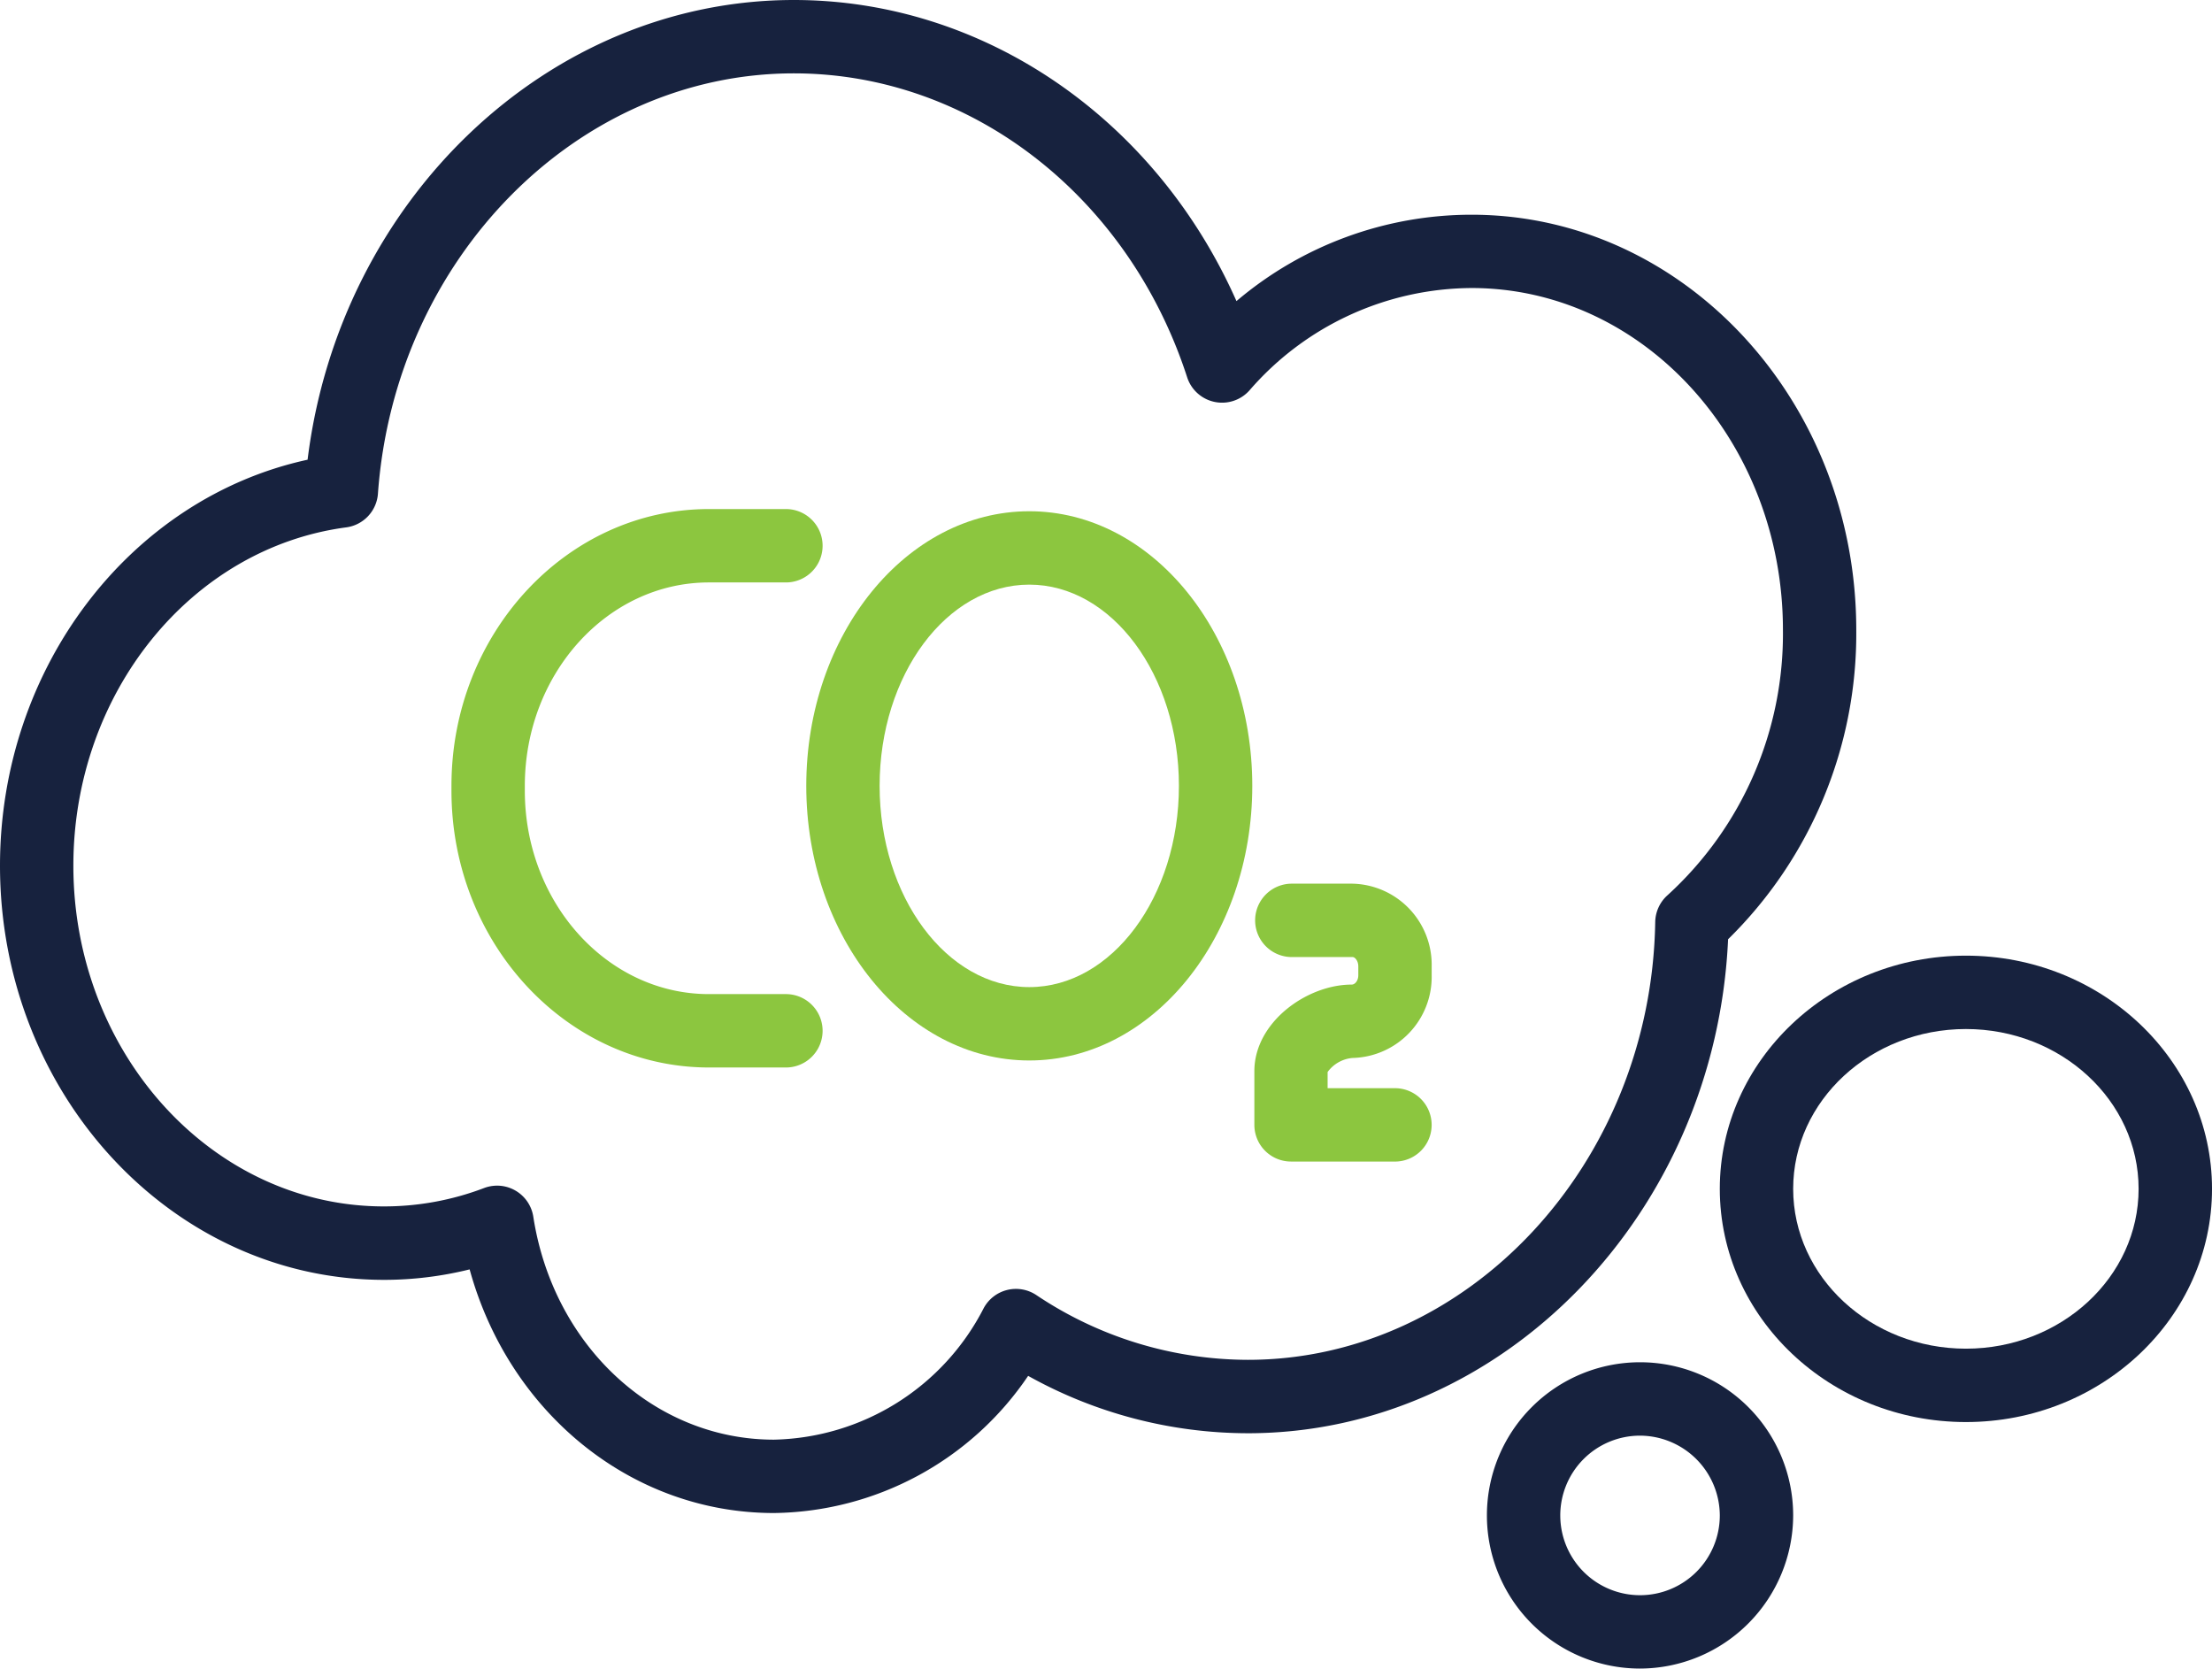 <svg xmlns="http://www.w3.org/2000/svg" xmlns:xlink="http://www.w3.org/1999/xlink" width="131.669" height="99.305" viewBox="0 0 131.669 99.305"><defs><clipPath id="a"><rect width="131.669" height="99.305" transform="translate(0 0)" fill="#17223e"/></clipPath></defs><g clip-path="url(#a)"><path d="M46.067,90.048c-8.486,0-15.767-5.967-18.112-14.5a21.148,21.148,0,0,1-5.1.623C10.251,76.166,0,65.111,0,51.522,0,39.727,7.756,29.654,18.309,27.36,20.22,11.885,32.639,0,47.255,0,58.574,0,68.794,7.075,73.6,17.92a21.63,21.63,0,0,1,13.994-5.141c12.628,0,22.9,11.085,22.9,24.71A25.491,25.491,0,0,1,102.864,55.9c-.736,16.3-13.38,29.4-28.587,29.4A26.912,26.912,0,0,1,61.2,81.885a18.531,18.531,0,0,1-15.129,8.163M29.587,70.564a2.183,2.183,0,0,1,2.158,1.85c1.188,7.688,7.211,13.268,14.322,13.268a14.372,14.372,0,0,0,12.487-7.826,2.183,2.183,0,0,1,3.131-.781,22.7,22.7,0,0,0,12.592,3.856c13.132,0,24.011-11.687,24.25-26.052a2.185,2.185,0,0,1,.733-1.6,21.035,21.035,0,0,0,6.869-15.794c0-11.217-8.314-20.343-18.535-20.343a17.6,17.6,0,0,0-13.222,6.095,2.184,2.184,0,0,1-3.706-.781C67.158,11.637,57.751,4.366,47.255,4.366c-12.87,0-23.746,10.988-24.758,25.014a2.182,2.182,0,0,1-1.89,2.007c-9.258,1.23-16.24,9.886-16.24,20.135C4.367,62.7,12.658,71.8,22.85,71.8a16.728,16.728,0,0,0,5.961-1.092,2.171,2.171,0,0,1,.776-.143" fill="#17223e"/><path d="M46.826,63.532H42.2c-8.451,0-15.327-7.389-15.327-16.473v-.288c0-9.084,6.876-16.474,15.327-16.474h4.628a2.184,2.184,0,0,1,0,4.367H42.2c-6.043,0-10.96,5.431-10.96,12.107v.288c0,6.675,4.917,12.106,10.96,12.106h4.628a2.184,2.184,0,0,1,0,4.367" fill="#8cc63f"/><path d="M61.268,63.114c-7.32,0-13.275-7.331-13.275-16.343s5.955-16.344,13.275-16.344,13.274,7.332,13.274,16.344S68.588,63.114,61.268,63.114m0-28.32c-4.913,0-8.909,5.373-8.909,11.977s4,11.977,8.909,11.977,8.907-5.374,8.907-11.977-4-11.977-8.907-11.977" fill="#8cc63f"/><path d="M83.037,69.13H76.849a2.183,2.183,0,0,1-2.183-2.183v-3.2c0-2.9,3.115-5.149,5.795-5.149.188,0,.392-.223.392-.559v-.521c0-.336-.2-.559-.34-.559H76.849a2.184,2.184,0,0,1,0-4.367h3.664a4.826,4.826,0,0,1,4.707,4.926v.521a4.827,4.827,0,0,1-4.707,4.926,2.045,2.045,0,0,0-1.487.837l0,.962h4.009a2.183,2.183,0,0,1,0,4.367" fill="#8cc63f"/><path d="M117.021,84.634c-8.078,0-14.65-6.226-14.65-13.879s6.572-13.879,14.65-13.879S131.67,63.1,131.67,70.755,125.1,84.634,117.021,84.634m0-23.391c-5.67,0-10.283,4.267-10.283,9.512s4.613,9.512,10.283,9.512S127.3,76,127.3,70.755s-4.612-9.512-10.282-9.512" fill="#17223e"/><path d="M97.593,99.305a9.115,9.115,0,1,1,9.145-9.115,9.141,9.141,0,0,1-9.145,9.115m0-13.862a4.748,4.748,0,1,0,4.778,4.747,4.769,4.769,0,0,0-4.778-4.747" fill="#17223e"/></g></svg>
